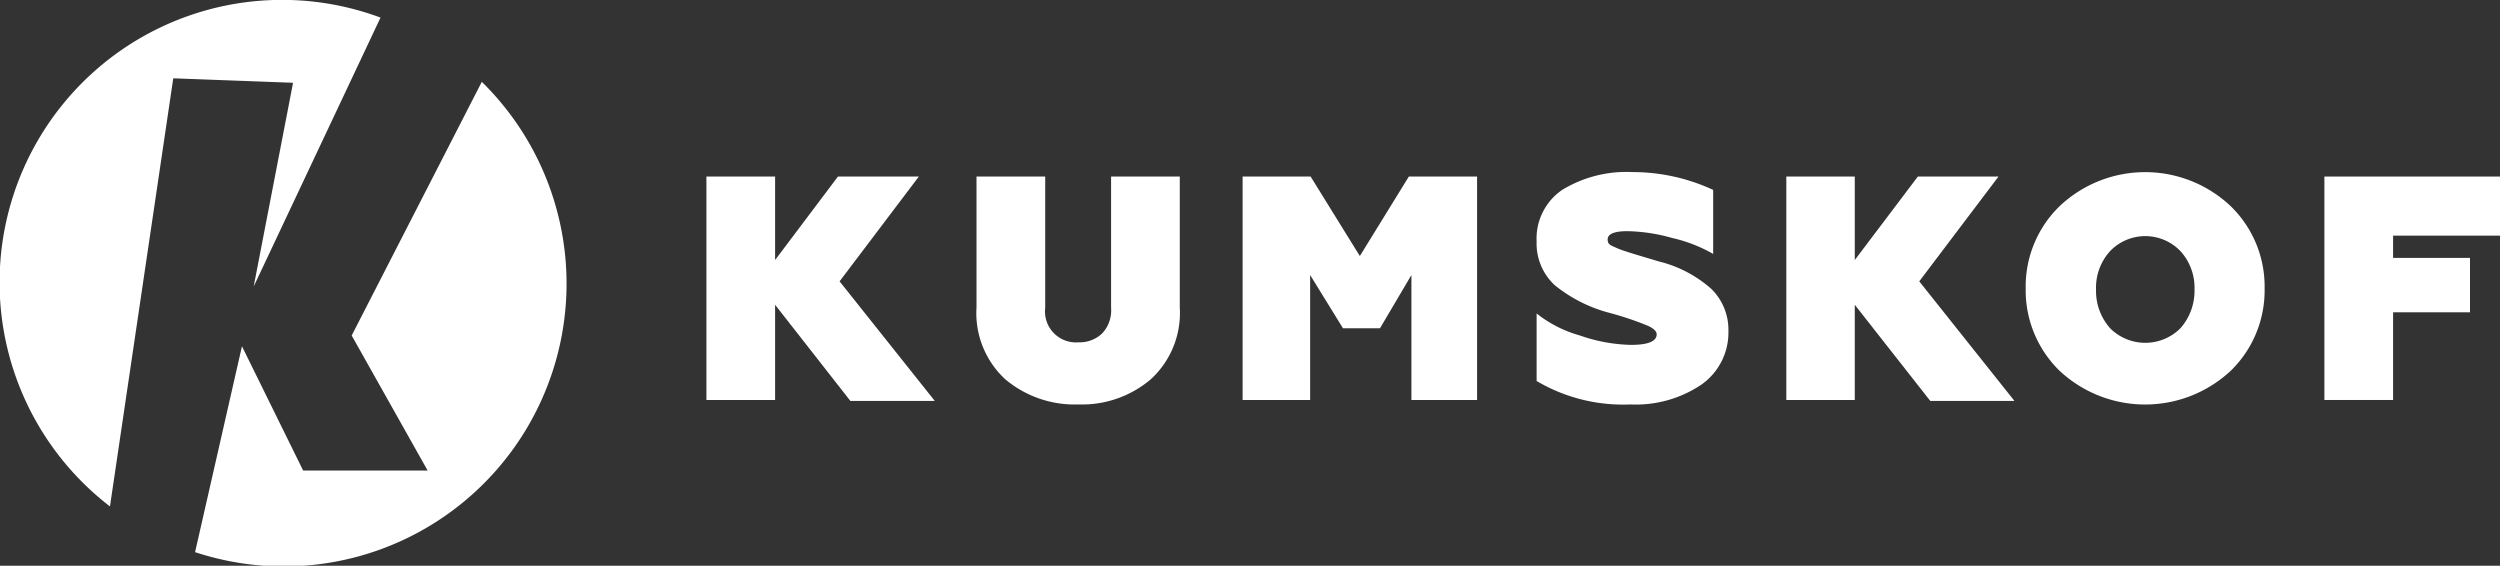 <?xml version="1.0" encoding="UTF-8"?> <svg xmlns="http://www.w3.org/2000/svg" viewBox="0 0 106.63 24.13"><rect x="0" y="0" width="106.63" height="24.13" fill="#333333" stroke="none"/><defs><style>.cls-1{fill:#fff;}</style></defs><title>Ресурс 3</title><g id="Слой_2" data-name="Слой 2"><g id="Слой_1-2" data-name="Слой 1"><path class="cls-1" d="M20.55,3.49,15,14.31l3.24,5.76H12.93l-2.61-5.3-2,8.78A12.06,12.06,0,0,0,20.55,3.49Z"></path><path class="cls-1" d="M12.49,3.53v.05l-1.67,8.64L16.23.75A12.05,12.05,0,0,0,4.69,21.6L7.39,3.34Z"></path><path class="cls-1" d="M33.06,17.06H30.13V7.53h2.93v3.56l2.68-3.56h3.45L35.81,12l4.06,5.1h-3.6L33.06,13Z"></path><path class="cls-1" d="M41.65,13.11V7.53h2.93v5.6A1.32,1.32,0,0,0,46,14.6a1.39,1.39,0,0,0,1-.37,1.43,1.43,0,0,0,.39-1.1V7.53h2.93v5.58a3.84,3.84,0,0,1-1.24,3.07A4.53,4.53,0,0,1,46,17.25a4.6,4.6,0,0,1-3.12-1.07A3.84,3.84,0,0,1,41.65,13.11Z"></path><path class="cls-1" d="M55.88,17.06H53V7.53h2.9L58,10.92l2.09-3.39H63v9.53H60.2V11.73L58.86,14H57.28l-1.4-2.27Z"></path><path class="cls-1" d="M69.54,17.25a7.24,7.24,0,0,1-4-1V13.37a5.24,5.24,0,0,0,1.85.94,7,7,0,0,0,2.17.4c.73,0,1.1-.15,1.1-.45,0-.13-.13-.26-.41-.38a13.58,13.58,0,0,0-1.58-.53,6.2,6.2,0,0,1-2.35-1.18,2.42,2.42,0,0,1-.78-1.87,2.51,2.51,0,0,1,1.09-2.2,5.25,5.25,0,0,1,3-.76,8.14,8.14,0,0,1,3.44.76v2.73a6.33,6.33,0,0,0-1.75-.68,7.46,7.46,0,0,0-1.91-.29c-.56,0-.84.12-.84.35s.13.25.39.37.86.29,1.79.57A5.25,5.25,0,0,1,73,12.33a2.44,2.44,0,0,1,.72,1.79,2.71,2.71,0,0,1-1.16,2.29A5,5,0,0,1,69.54,17.25Z"></path><path class="cls-1" d="M79.11,17.06H76.19V7.53h2.92v3.56L81.8,7.53h3.44L81.86,12l4.06,5.1H82.33L79.11,13Z"></path><path class="cls-1" d="M86.4,12.3a4.77,4.77,0,0,1,1.44-3.5,5.31,5.31,0,0,1,7.31,0,4.77,4.77,0,0,1,1.44,3.5,4.78,4.78,0,0,1-1.44,3.51,5.35,5.35,0,0,1-7.31,0A4.79,4.79,0,0,1,86.4,12.3ZM90,14a2.12,2.12,0,0,0,3,0,2.4,2.4,0,0,0,.6-1.65,2.32,2.32,0,0,0-.6-1.64,2.08,2.08,0,0,0-3,0,2.32,2.32,0,0,0-.6,1.64A2.4,2.4,0,0,0,90,14Z"></path><path class="cls-1" d="M102.07,17.06H99.14V7.53h7.49v2.52h-4.56V11h3.28v2.32h-3.28Z"></path></g></g></svg> 